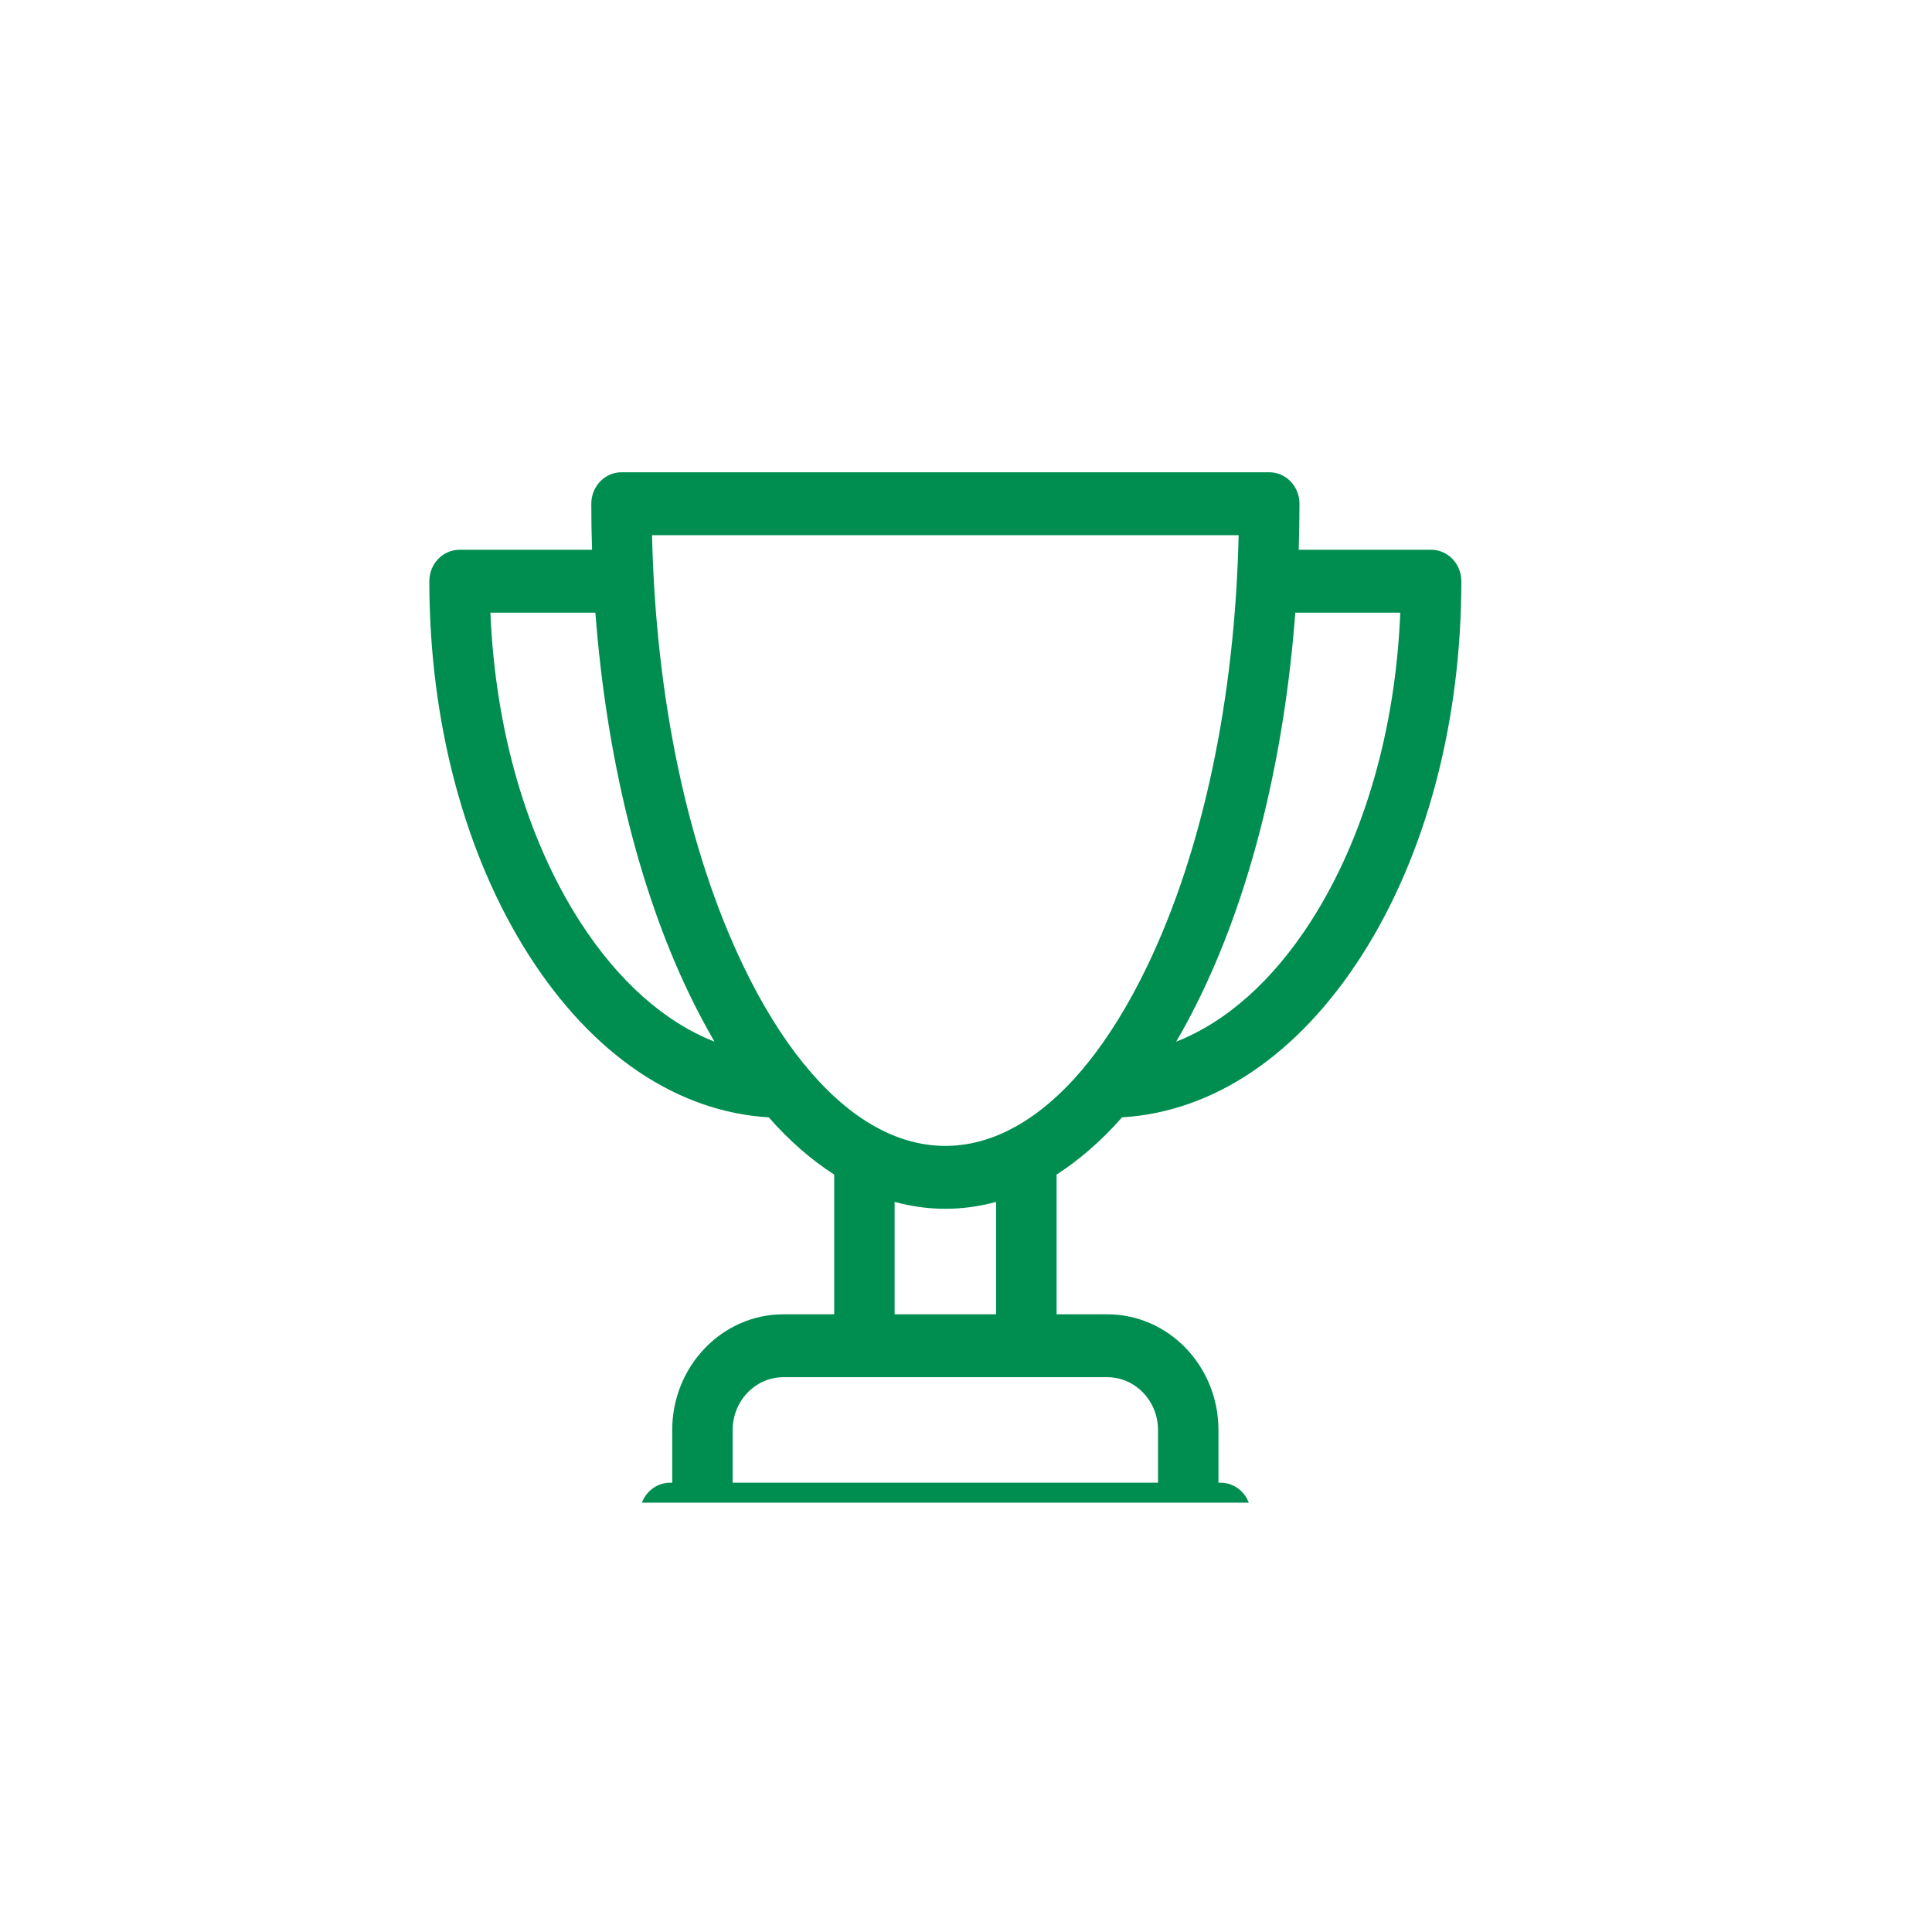 <svg width="18" height="18" viewBox="0 0 18 18" fill="none" xmlns="http://www.w3.org/2000/svg">
    <g filter="url(#filter0_d)">
        <g clip-path="url(#clip0)">
            <path d="M13.334 1.122H12.1C12.104 0.98 12.107 0.837 12.107 0.693C12.107 0.531 11.981 0.4 11.825 0.4H5.79C5.635 0.4 5.509 0.531 5.509 0.693C5.509 0.837 5.511 0.98 5.516 1.122H4.282C4.126 1.122 4 1.253 4 1.415C4 2.727 4.33 3.966 4.929 4.902C5.521 5.828 6.31 6.359 7.162 6.41C7.355 6.629 7.559 6.807 7.772 6.943V8.245H7.299C6.728 8.245 6.263 8.728 6.263 9.323V9.814H6.243C6.087 9.814 5.961 9.945 5.961 10.107C5.961 10.269 6.087 10.4 6.243 10.4H11.372C11.528 10.4 11.654 10.269 11.654 10.107C11.654 9.945 11.528 9.814 11.372 9.814H11.352V9.323C11.352 8.728 10.888 8.245 10.316 8.245H9.844V6.943C10.056 6.807 10.261 6.629 10.454 6.41C11.306 6.359 12.094 5.828 12.687 4.902C13.286 3.966 13.615 2.727 13.615 1.415C13.615 1.253 13.489 1.122 13.334 1.122ZM5.398 4.578C4.904 3.805 4.614 2.795 4.569 1.708H5.547C5.649 3.045 5.95 4.281 6.422 5.262C6.497 5.418 6.576 5.566 6.657 5.705C6.189 5.521 5.755 5.136 5.398 4.578ZM10.789 9.323V9.814H6.826V9.323C6.826 9.052 7.038 8.831 7.299 8.831H10.316C10.577 8.831 10.789 9.052 10.789 9.323ZM9.28 8.245H8.335V7.198C8.49 7.24 8.648 7.262 8.808 7.262C8.968 7.262 9.125 7.24 9.28 7.198V8.245ZM9.455 6.5C9.442 6.506 9.43 6.512 9.418 6.52C9.219 6.623 9.015 6.676 8.808 6.676C8.601 6.676 8.396 6.623 8.197 6.52C8.186 6.512 8.173 6.506 8.16 6.5C7.94 6.379 7.726 6.195 7.524 5.954C7.513 5.939 7.501 5.924 7.488 5.911C7.287 5.663 7.098 5.358 6.926 5C6.408 3.923 6.109 2.507 6.075 0.986H11.54C11.506 2.507 11.207 3.923 10.689 5C10.517 5.358 10.328 5.663 10.128 5.911C10.114 5.924 10.102 5.939 10.092 5.955C9.889 6.196 9.676 6.379 9.455 6.5ZM12.217 4.578C11.86 5.136 11.427 5.521 10.958 5.705C11.04 5.566 11.118 5.418 11.193 5.262C11.665 4.281 11.967 3.045 12.068 1.708H13.046C13.002 2.795 12.711 3.805 12.217 4.578Z" fill="#008E50"/>
        </g>
    </g>
    <defs>
        <filter id="filter0_d" x="0" y="0" width="17.615" height="18" filterUnits="userSpaceOnUse" color-interpolation-filters="sRGB">
            <feFlood flood-opacity="0" result="BackgroundImageFix"/>
            <feColorMatrix in="SourceAlpha" type="matrix" values="0 0 0 0 0 0 0 0 0 0 0 0 0 0 0 0 0 0 127 0"/>
            <feOffset dy="4"/>
            <feGaussianBlur stdDeviation="2"/>
            <feColorMatrix type="matrix" values="0 0 0 0 0 0 0 0 0 0 0 0 0 0 0 0 0 0 0.25 0"/>
            <feBlend mode="normal" in2="BackgroundImageFix" result="effect1_dropShadow"/>
            <feBlend mode="normal" in="SourceGraphic" in2="effect1_dropShadow" result="shape"/>
        </filter>
        <clipPath id="clip0">
            <rect width="9.615" height="10" fill="white" transform="translate(4)"/>
        </clipPath>
    </defs>
</svg>
